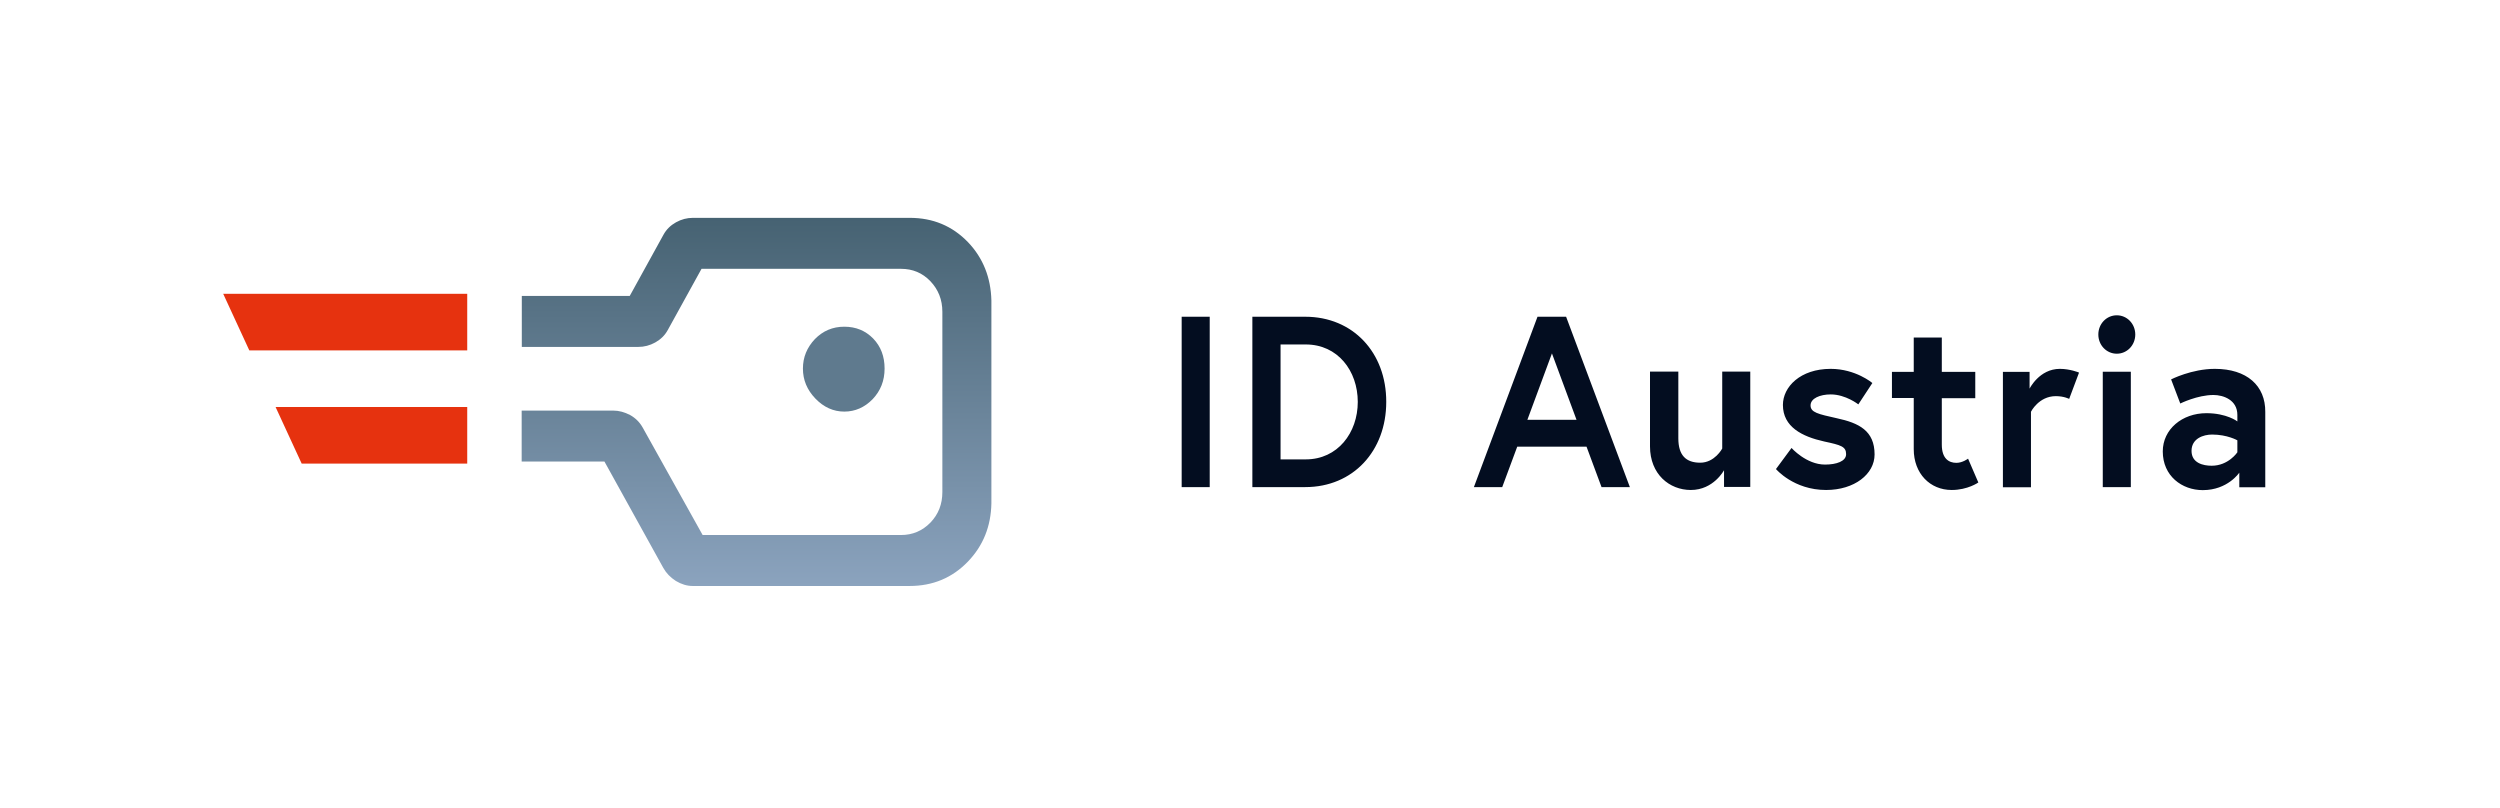 <svg width="201" height="65" viewBox="0 0 201 65" fill="none" xmlns="http://www.w3.org/2000/svg">
  <path d="M178.075 29.656C176.21 29.656 174.557 30.504 174.557 30.504L175.294 32.442C175.294 32.442 176.668 31.757 177.963 31.757C178.756 31.757 179.884 32.152 179.884 33.359V33.881C179.884 33.881 179.035 33.22 177.394 33.22C175.451 33.22 173.887 34.508 173.887 36.296C173.887 38.269 175.428 39.406 177.103 39.406C179.113 39.406 180.04 38.002 180.04 38.002V39.174H182.128V33.127C182.151 31.003 180.643 29.656 178.075 29.656ZM177.818 37.445C177.126 37.445 176.199 37.224 176.199 36.249C176.199 35.251 177.159 34.938 177.851 34.938C179.08 34.938 179.884 35.402 179.884 35.402V36.365C179.884 36.365 179.169 37.445 177.818 37.445ZM168.706 26.894C168.706 27.753 169.365 28.438 170.191 28.438C171.017 28.438 171.676 27.753 171.676 26.894C171.676 26.035 171.017 25.35 170.191 25.35C169.365 25.35 168.706 26.035 168.706 26.894ZM169.063 39.163H171.319V29.889H169.063V39.163ZM165.613 29.656C163.96 29.656 163.178 31.247 163.178 31.247V29.9H161.034V39.174H163.29V33.104C163.29 33.104 163.915 31.85 165.289 31.85C165.948 31.85 166.361 32.071 166.361 32.071L167.154 29.958C167.154 29.947 166.417 29.656 165.613 29.656ZM152.112 32.001H153.865V36.11C153.865 38.083 155.183 39.395 156.914 39.395C158.209 39.395 159.058 38.791 159.058 38.791L158.232 36.876C158.232 36.876 157.796 37.213 157.294 37.213C156.691 37.213 156.121 36.876 156.121 35.75V32.013H158.812V29.9H156.121V27.138H153.865V29.9H152.112V32.001ZM142.788 37.712C142.788 37.712 144.206 39.395 146.819 39.395C149.097 39.395 150.716 38.118 150.716 36.539C150.716 34.624 149.455 34.009 147.679 33.626C146.172 33.289 145.569 33.162 145.569 32.593C145.569 32.024 146.339 31.711 147.188 31.711C148.394 31.711 149.41 32.512 149.41 32.512L150.538 30.794C150.538 30.794 149.198 29.656 147.188 29.656C144.742 29.656 143.346 31.107 143.346 32.558C143.346 34.322 144.887 35.1 146.663 35.495C148.014 35.785 148.427 35.901 148.427 36.516C148.427 37.085 147.657 37.352 146.73 37.352C145.222 37.352 144.039 36.017 144.039 36.017L142.788 37.712ZM135.943 39.395C137.774 39.395 138.612 37.805 138.612 37.805V39.151H140.722V29.877H138.467V36.063C138.467 36.063 137.864 37.201 136.702 37.201C135.552 37.201 134.938 36.609 134.938 35.239V29.877H132.66V35.889C132.66 38.13 134.223 39.395 135.943 39.395ZM124.776 28.414L126.753 33.754H122.8L124.776 28.414ZM118.501 39.163H120.779L121.985 35.913H127.557L128.763 39.163H131.041L125.915 25.466H123.615L118.501 39.163ZM104.989 36.934H102.957V27.695H104.989C107.546 27.695 109.165 29.807 109.165 32.314C109.165 34.798 107.546 36.934 104.989 36.934ZM104.944 25.466H100.69V39.163H104.944C108.786 39.163 111.454 36.261 111.454 32.314C111.466 28.356 108.786 25.466 104.944 25.466ZM95.006 39.163H97.261V25.466H95.006V39.163Z" fill="#030D20"/>
  <path d="M67.882 33.092C67.011 33.092 66.23 32.744 65.56 32.047C64.89 31.351 64.555 30.55 64.555 29.633C64.555 28.728 64.879 27.939 65.515 27.265C66.163 26.604 66.944 26.267 67.882 26.267C68.82 26.267 69.591 26.592 70.205 27.219C70.819 27.857 71.121 28.658 71.121 29.633C71.121 30.608 70.797 31.421 70.16 32.094C69.513 32.755 68.753 33.092 67.882 33.092Z" fill="#5F7A8E"/>
  <path d="M79.708 24.166V40.462C79.674 42.331 79.038 43.887 77.82 45.152C76.57 46.452 75.006 47.113 73.13 47.113H55.699C55.23 47.113 54.784 46.974 54.337 46.707C53.901 46.428 53.566 46.08 53.332 45.663L48.597 37.108H41.942V33.011H49.301C49.77 33.011 50.216 33.138 50.663 33.37C51.099 33.614 51.434 33.951 51.668 34.369L56.492 43.016H72.438C73.376 43.016 74.158 42.679 74.805 42.018C75.453 41.345 75.766 40.532 75.766 39.557V25.071C75.766 24.096 75.442 23.284 74.805 22.611C74.158 21.938 73.376 21.613 72.438 21.613H56.403L53.689 26.534C53.455 26.963 53.12 27.288 52.684 27.532C52.249 27.776 51.791 27.892 51.322 27.892H41.953V23.795H50.63L53.343 18.873C53.578 18.444 53.913 18.119 54.348 17.875C54.784 17.631 55.241 17.515 55.71 17.515H73.142C75.006 17.515 76.57 18.165 77.832 19.477C79.038 20.742 79.663 22.309 79.708 24.166Z" fill="url(#paint0_linear_22958_48385)"/>
  <path d="M17.945 23.621L20.044 28.171H37.565V23.621H17.945Z" fill="#E6320F"/>
  <path d="M37.565 37.271V32.721H22.155L24.254 37.271H37.565Z" fill="#E6320F"/>
  <defs>
    <linearGradient id="paint0_linear_22958_48385" x1="60.826" y1="47.109" x2="60.826" y2="17.517" gradientUnits="userSpaceOnUse">
      <stop stop-color="#8BA3BE"/>
      <stop offset="1" stop-color="#466272"/>
    </linearGradient>
  </defs>
</svg>
